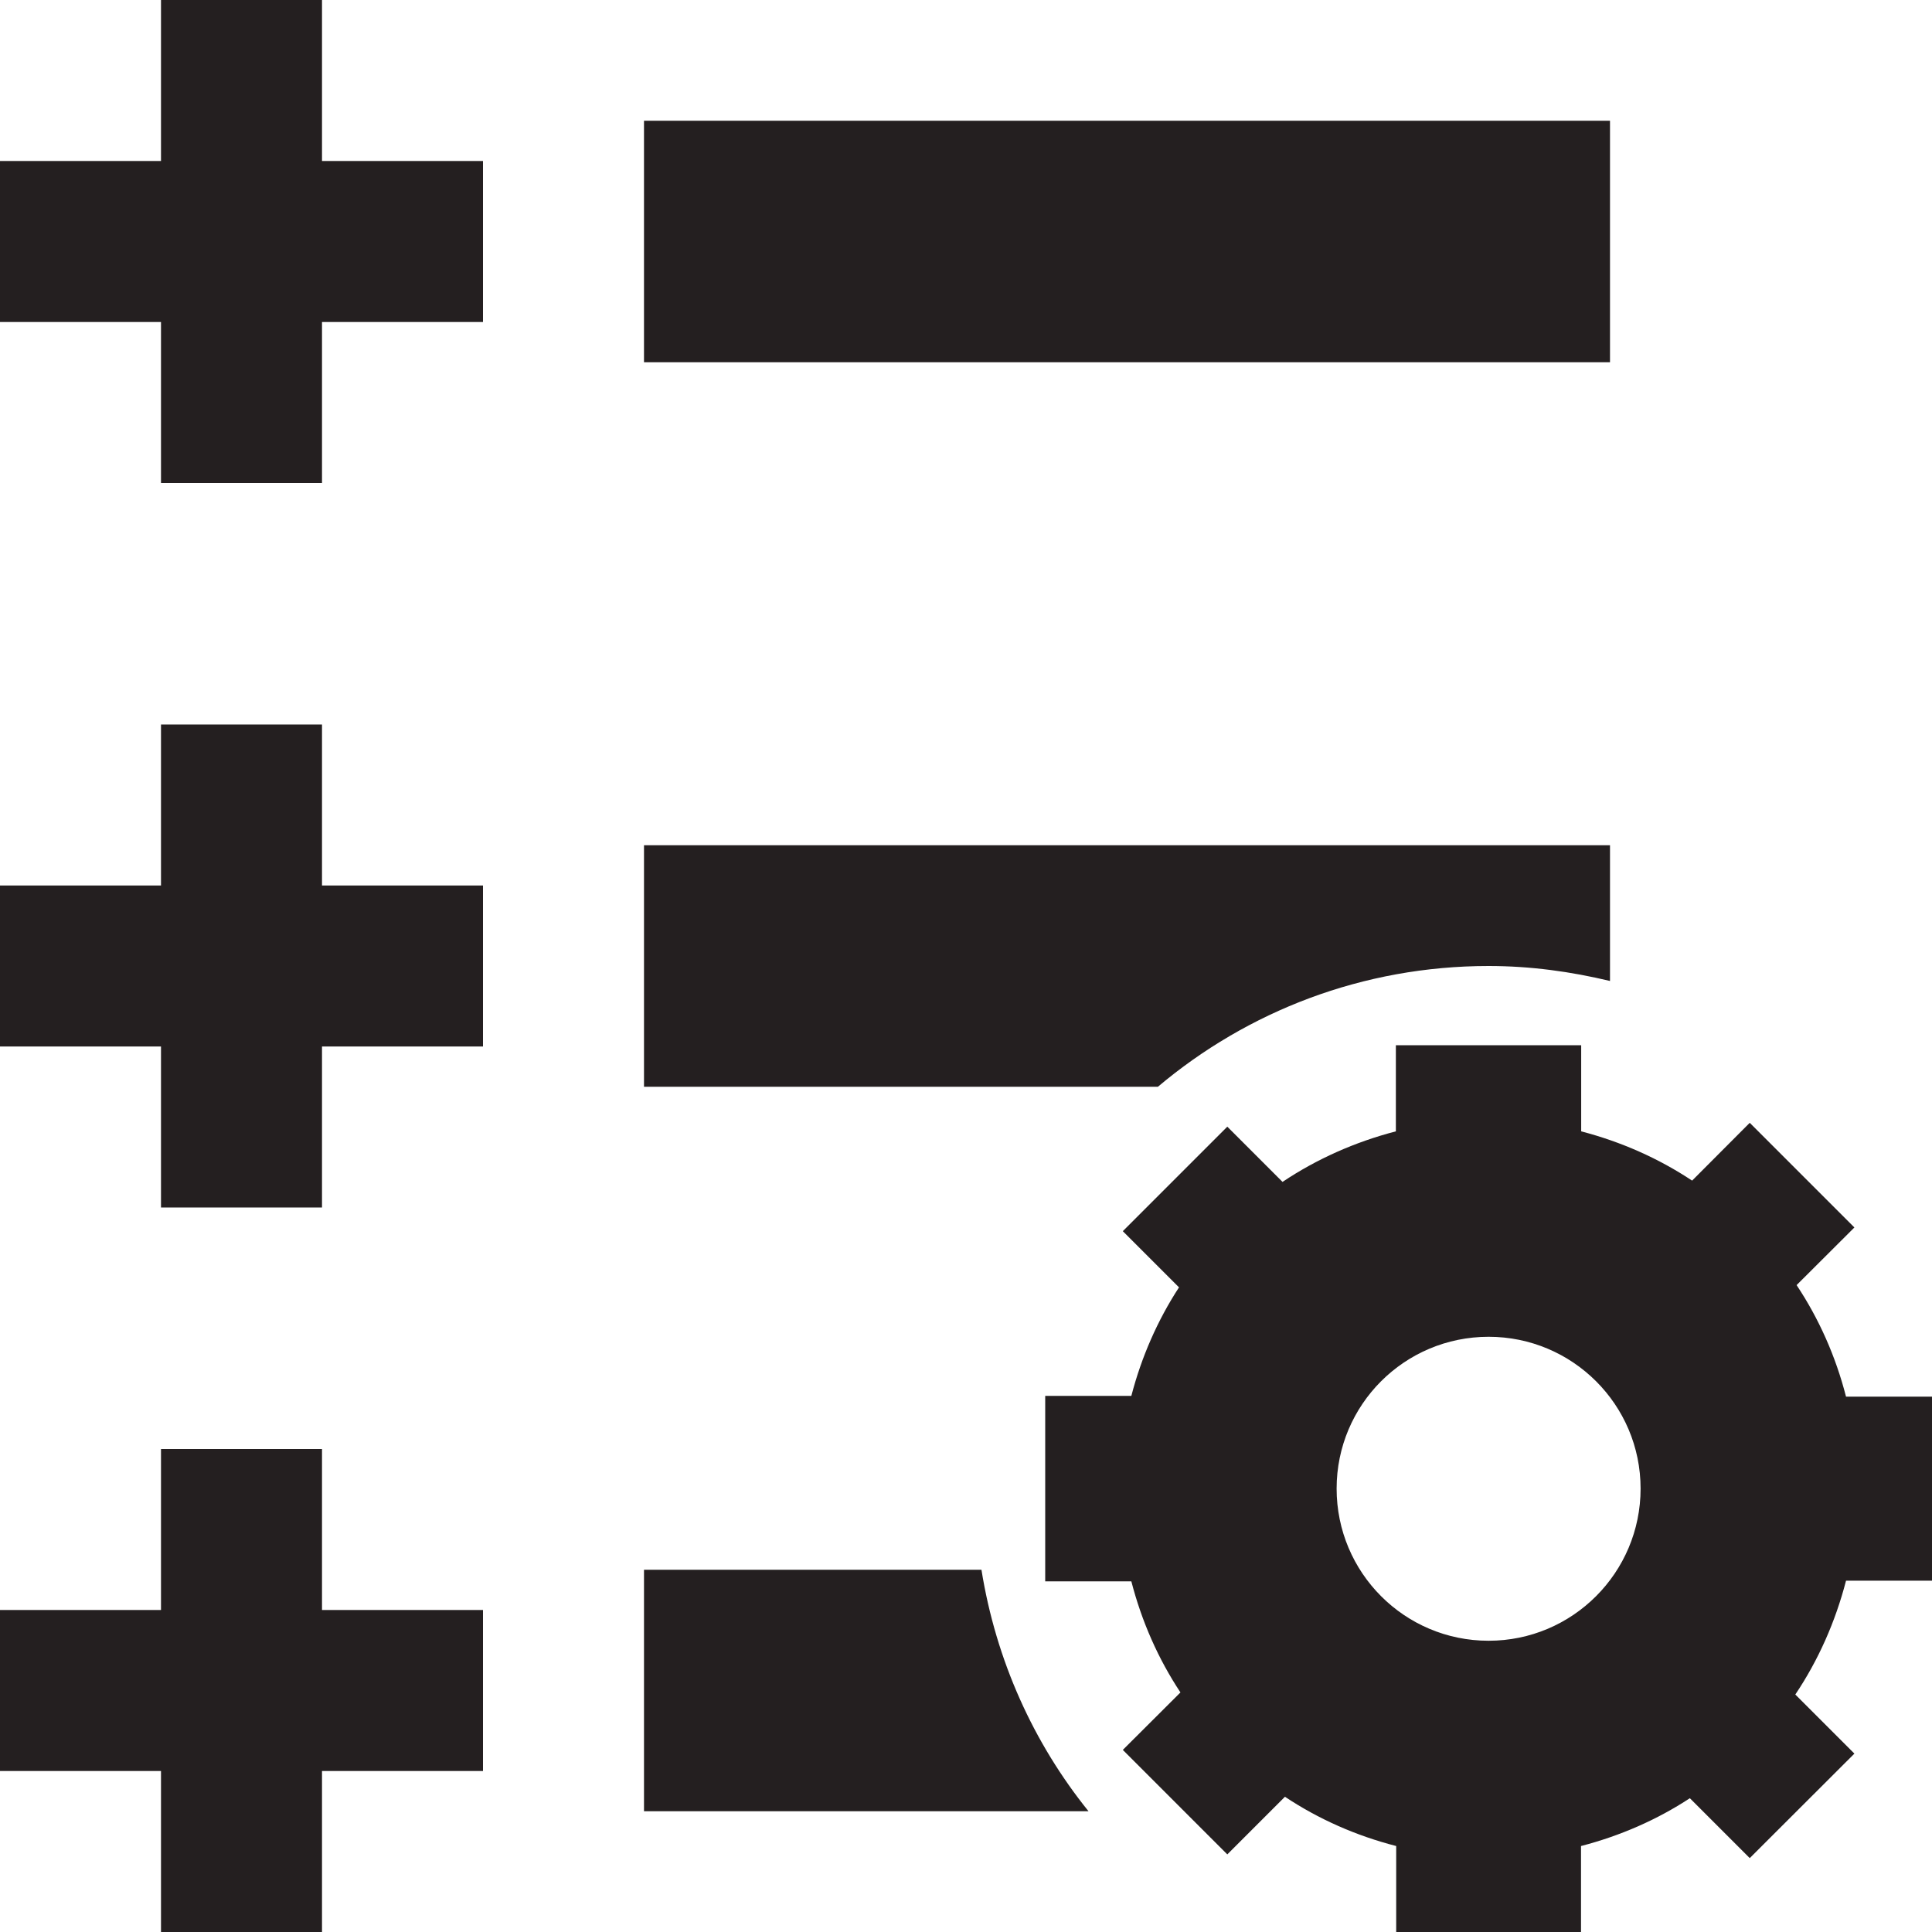<svg width="12" height="12" viewBox="0 0 12 12" fill="none" xmlns="http://www.w3.org/2000/svg">
<g clip-path="url(#clip0_246_758)">
<path d="M10 0.75H4V2.25H10V0.75Z" fill="#241F20"/>
<path d="M2 0H1V1H0V2H1V3H2V2H3V1H2V0Z" fill="#241F20"/>
<path d="M2 4.5H1V5.5H0V6.5H1V7.5H2V6.5H3V5.5H2V4.5Z" fill="#241F20"/>
<path d="M2 9H1V10H0V11H1V12H2V11H3V10H2V9Z" fill="#241F20"/>
<path d="M12 9.818V8.675H11.466C11.402 8.425 11.298 8.191 11.159 7.982L11.518 7.624L10.868 6.974L10.51 7.333C10.302 7.195 10.07 7.092 9.821 7.027V6.492H8.67V7.027C8.416 7.093 8.178 7.199 7.966 7.341L7.623 6.998L6.974 7.647L7.323 7.996C7.19 8.2 7.09 8.428 7.027 8.67H6.492V9.822H7.027C7.091 10.07 7.194 10.304 7.332 10.512L6.974 10.869L7.623 11.518L7.981 11.16C8.19 11.299 8.423 11.402 8.672 11.466V12H9.82V11.466C10.063 11.403 10.292 11.303 10.496 11.169L10.868 11.541L11.518 10.892L11.151 10.525C11.294 10.312 11.4 10.073 11.466 9.818H12ZM9.246 10.191C8.724 10.191 8.302 9.768 8.302 9.246C8.302 8.725 8.724 8.303 9.246 8.303C9.767 8.303 10.19 8.725 10.19 9.246C10.19 9.768 9.767 10.191 9.246 10.191Z" fill="#241F20"/>
<path d="M4 9.75V11.25H6.761C6.419 10.826 6.186 10.312 6.096 9.75H4Z" fill="#241F20"/>
<path d="M9.246 6C9.507 6 9.758 6.035 10 6.093V5.25H4V6.75H7.192C7.747 6.282 8.464 6 9.246 6Z" fill="#241F20"/>
</g>
<defs>
<clipPath id="clip0_246_758">
<rect width="12" height="12" fill="white"/>
</clipPath>
</defs>
</svg>
